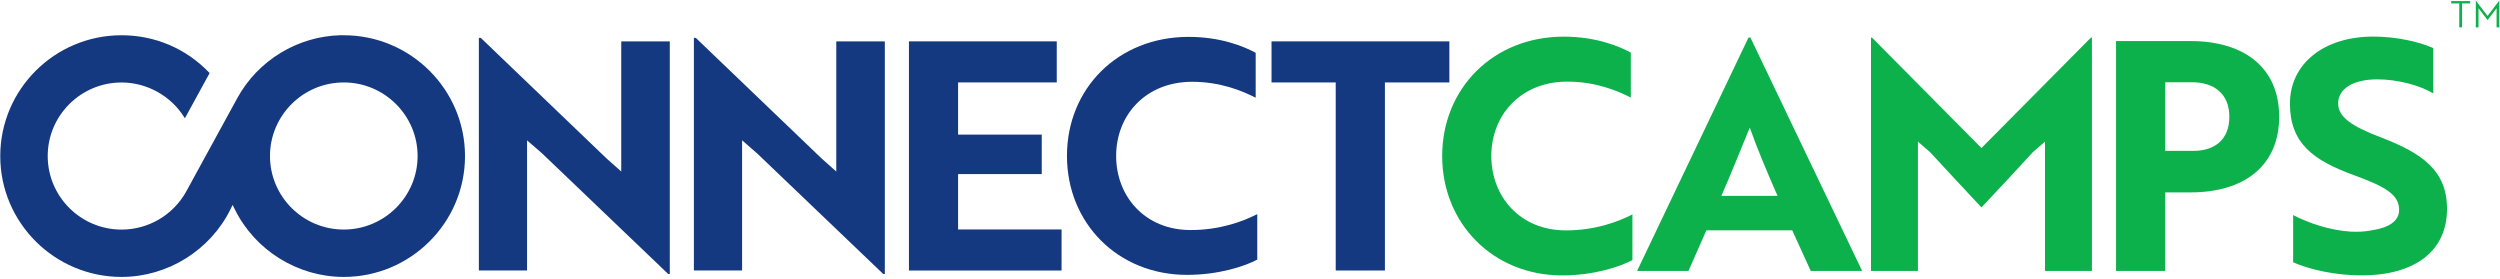 <svg width="1166" height="130" viewBox="0 0 1166 130" fill="none" xmlns="http://www.w3.org/2000/svg">
<path d="M311.64 127.78L252.82 71.53L245.82 65.45V126.15H223.34V17.67H224.23L282.91 73.92L289.75 80V19.3H312.39V127.78H311.64Z" fill="#143980"/>
<path d="M411.93 127.78L353.11 71.53L346.11 65.45V126.15H323.63V17.67H324.52L383.2 73.92L390.04 80V19.3H412.68V127.78H411.94H411.93Z" fill="#143980"/>
<path d="M423.93 126.13V19.29H492.87V38.44H446.85V62.78H485.87V81.19H446.85V107.02H495.11V126.17H423.93V126.13Z" fill="#143980"/>
<path d="M585.65 45.57C579.25 42.3 569.13 38.15 556.01 38.15C534.28 38.15 520.57 53.73 520.57 72.72C520.57 91.71 534.11 107.29 555.26 107.29C569.1 107.29 579.69 103.28 586.39 99.87V121.08C580.88 124.05 568.66 128.2 553.63 128.2C521.31 128.2 497.63 104.02 497.63 72.7C497.63 41.38 521.31 17.2 554.38 17.2C569.41 17.2 580.14 21.65 585.65 24.62V45.58V45.57Z" fill="#143980"/>
<path d="M645.92 38.45V126.16H622.98V38.45H593.04V19.3H675.99V38.45H645.9H645.92Z" fill="#143980"/>
<path d="M160.31 16.44L159.01 16.42C138.82 16.88 120.28 28.15 110.63 45.84L86.88 89.27C80.82 100.26 69.24 107.08 56.68 107.08C37.7 107.08 22.25 91.69 22.25 72.78C22.25 53.87 37.7 38.47 56.68 38.47C68.53 38.47 79.77 44.73 86 54.8L86.23 55.17L97.77 34.07L97.64 33.94C86.86 22.66 72.31 16.44 56.68 16.44C25.49 16.44 0.12 41.72 0.12 72.8C0.12 103.88 25.49 129.16 56.68 129.16C78.16 129.16 98.13 116.73 107.55 97.49L108.5 95.56L109.45 97.49C118.86 116.73 138.83 129.16 160.31 129.16C191.5 129.16 216.88 103.88 216.88 72.8C216.88 41.72 191.5 16.44 160.31 16.44ZM194.77 72.76C194.77 91.67 179.32 107.06 160.33 107.06C141.34 107.06 125.92 91.67 125.92 72.76C125.92 53.85 141.36 38.45 160.33 38.45C179.3 38.45 194.77 53.84 194.77 72.76Z" fill="#143980"/>
<path d="M760.61 45.51C754.21 42.23 744.08 38.07 730.98 38.07C709.24 38.07 695.55 53.7 695.55 72.76C695.55 91.82 709.1 107.45 730.24 107.45C744.09 107.45 754.66 103.43 761.36 100.01V121.3C755.85 124.28 743.64 128.45 728.61 128.45C696.3 128.45 672.63 104.18 672.63 72.77C672.63 41.36 696.3 17.09 729.35 17.09C744.39 17.09 755.11 21.56 760.61 24.53V45.52V45.51Z" fill="#0CB14B"/>
<path d="M815.5 17.52H816.39L868.5 126.35H844.53L835.9 107.44H795.85L787.51 126.35H763.54L815.5 17.52ZM829.05 91.359C824.14 80.189 819.37 68.879 816.1 59.499C812.97 66.939 807.32 81.24 802.85 91.359H829.05Z" fill="#0CB14B"/>
<path d="M900.18 70.97L894.52 66.06V126.36H872.63V17.53H873.08L924.15 69.04L975.22 17.53H975.67V126.36H953.78V66.06L948.12 70.97C940.23 79.61 932.19 88.24 924.15 96.73C916.11 88.24 908.22 79.61 900.18 70.97Z" fill="#0CB14B"/>
<path d="M1009.85 89.73V126.35H986.92V19.16H1021.76C1046.47 19.16 1063 31.37 1063 54.44C1063 77.51 1046.47 89.73 1021.76 89.73H1009.85ZM1009.85 38.36V70.37H1022.95C1032.92 70.37 1039.77 65.16 1039.77 54.44C1039.77 43.72 1032.62 38.36 1022.35 38.36H1009.84H1009.85Z" fill="#0CB14B"/>
<path d="M1069.52 122.33V100.3C1076.96 104.17 1086.79 107.45 1096.47 108.04C1099.89 108.19 1103.17 108.04 1106 107.44C1114.19 106.25 1118.95 103.12 1118.95 97.91C1118.95 90.76 1112.55 87.04 1097.81 81.68C1079.05 74.83 1068.03 66.94 1068.03 48.33C1068.03 29.72 1083.81 17.06 1106.89 17.06C1117.61 17.06 1128.18 19.44 1134.88 22.42V43.56C1128.63 39.84 1118.5 37.01 1108.68 37.01C1097.66 37.01 1090.52 41.33 1090.52 48.18C1090.52 54.43 1096.33 58.75 1110.92 64.26C1129.68 71.55 1141.29 79.45 1141.29 97.46C1141.29 116.81 1126.7 128.43 1101.39 128.43C1089.18 128.43 1077.27 125.75 1069.53 122.33H1069.52Z" fill="#0CB14B"/>
<path d="M1148.3 1.6V12.77H1147.01V1.6H1143.25V0.51H1152.09V1.6H1148.31H1148.3Z" fill="#0CB14B"/>
<path d="M1156.3 4.26L1155.96 3.78C1155.98 4.17 1155.98 4.55 1155.98 4.92V12.77H1154.72V0.3H1154.74L1160.19 7.45L1165.64 0.3H1165.66V12.77H1164.4V4.92C1164.4 4.55 1164.4 4.17 1164.42 3.78C1164.25 4.05 1163.98 4.41 1163.76 4.73L1160.2 9.35L1156.32 4.26H1156.3Z" fill="#0CB14B"/>
</svg>
